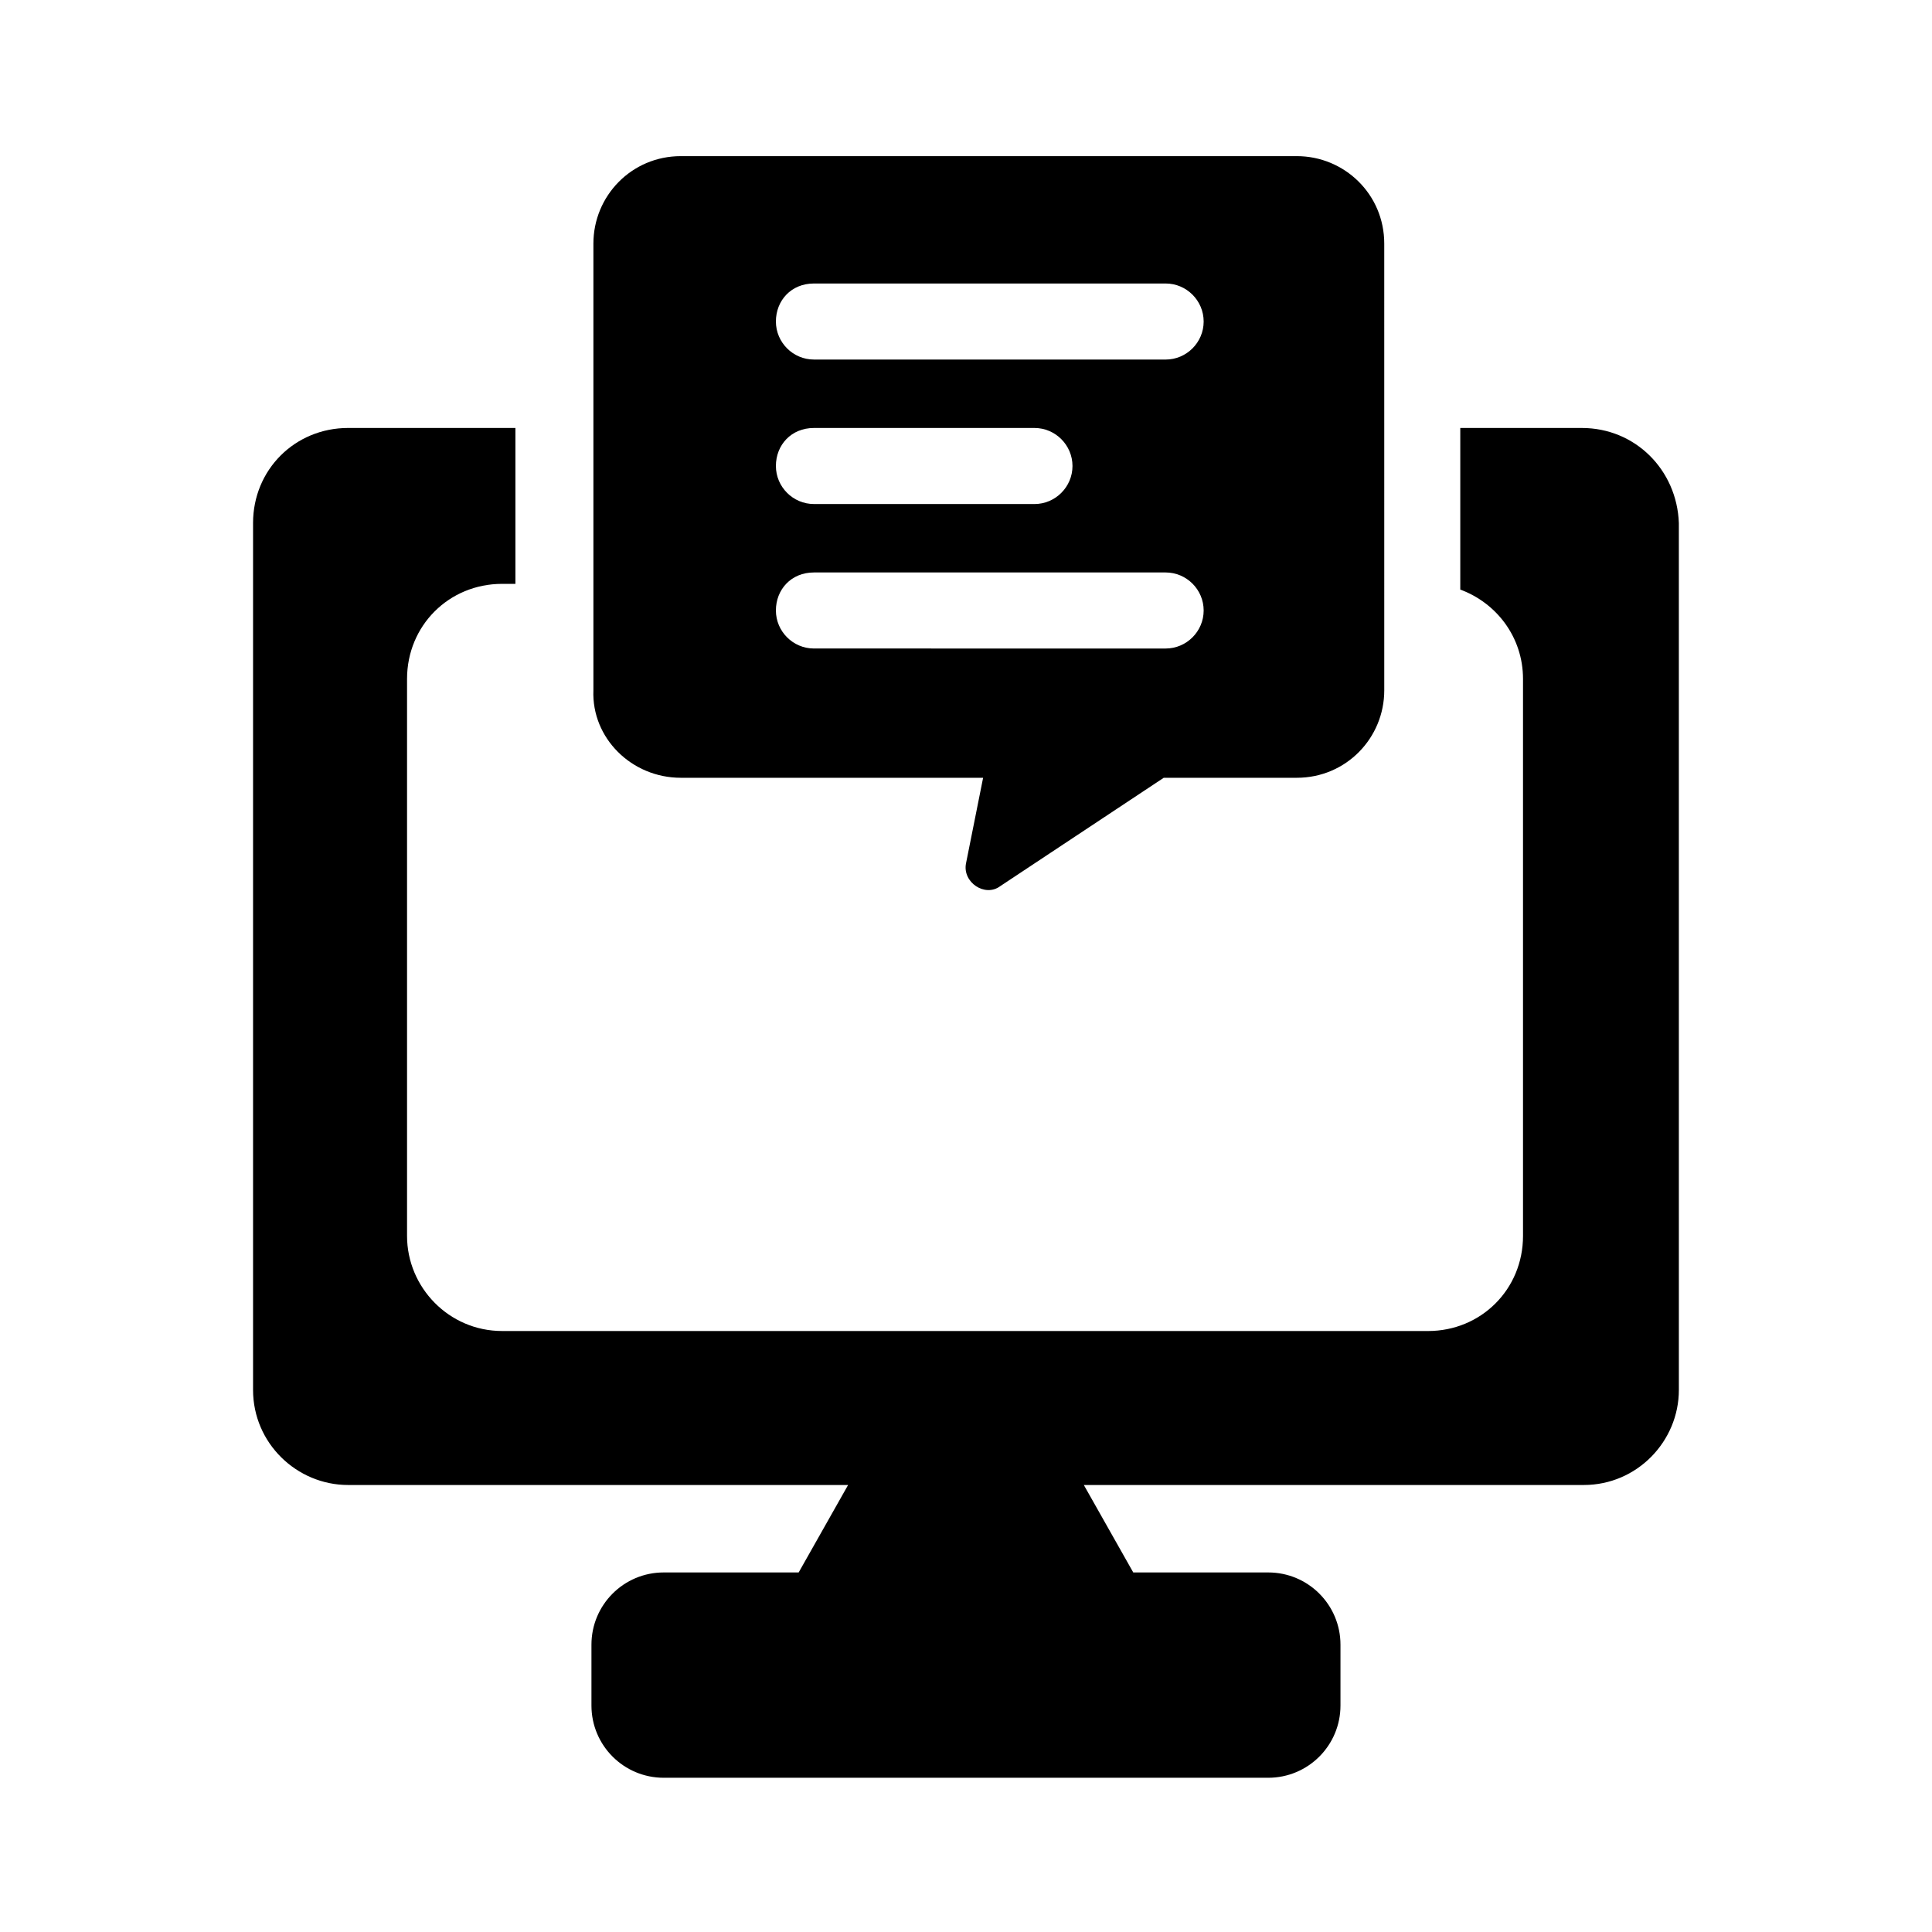<?xml version="1.0" encoding="UTF-8"?>
<!-- Uploaded to: ICON Repo, www.svgrepo.com, Generator: ICON Repo Mixer Tools -->
<svg fill="#000000" width="800px" height="800px" version="1.1" viewBox="144 144 512 512" xmlns="http://www.w3.org/2000/svg">
 <g>
  <path d="m563.23 257.42h-32.242v42.824c9.574 3.527 16.625 12.594 16.625 23.68v147.62c0 14.105-11.082 25.191-25.191 25.191l-245.36-0.004c-14.105 0-25.191-11.586-25.191-25.191v-147.62c0-14.105 11.082-25.191 25.191-25.191h3.527v-41.312h-44.336c-14.105 0-25.191 11.082-25.191 25.191v229.74c0 14.105 11.586 25.191 25.191 25.191h132.5l-13.098 23.176h-35.77c-10.578 0-19.145 8.566-19.145 19.145v16.121c0 10.578 8.566 19.145 19.145 19.145h160.21c10.578 0 19.145-8.566 19.145-19.145v-16.121c0-10.578-8.566-19.145-19.145-19.145h-35.77l-13.098-23.176h132.5c14.105 0 25.191-11.586 25.191-25.191l-0.004-229.74c-0.504-14.105-11.586-25.188-25.691-25.188z"/>
  <path d="m324.43 350.12h80.105l-4.531 22.672c-1.008 5.039 5.039 9.07 9.07 6.047l43.328-28.719h35.266c13.098 0 23.176-10.578 23.176-23.176l-0.004-118.39c0-13.098-10.578-23.176-23.176-23.176h-163.23c-13.098 0-23.176 10.578-23.176 23.176v118.39c-0.504 12.598 10.078 23.176 23.176 23.176zm35.27-130.99h93.203c5.543 0 10.078 4.535 10.078 10.078 0 5.543-4.535 10.078-10.078 10.078l-93.203-0.004c-5.543 0-10.078-4.535-10.078-10.078s4.031-10.074 10.078-10.074zm0 38.289h58.441c5.543 0 10.078 4.535 10.078 10.078s-4.535 10.078-10.078 10.078l-58.441-0.004c-5.543 0-10.078-4.535-10.078-10.078 0-5.543 4.031-10.074 10.078-10.074zm0 38.289h93.203c5.543 0 10.078 4.535 10.078 10.078 0 5.543-4.535 10.078-10.078 10.078l-93.203-0.004c-5.543 0-10.078-4.535-10.078-10.078 0-5.539 4.031-10.074 10.078-10.074z"/>
 </g>
</svg>